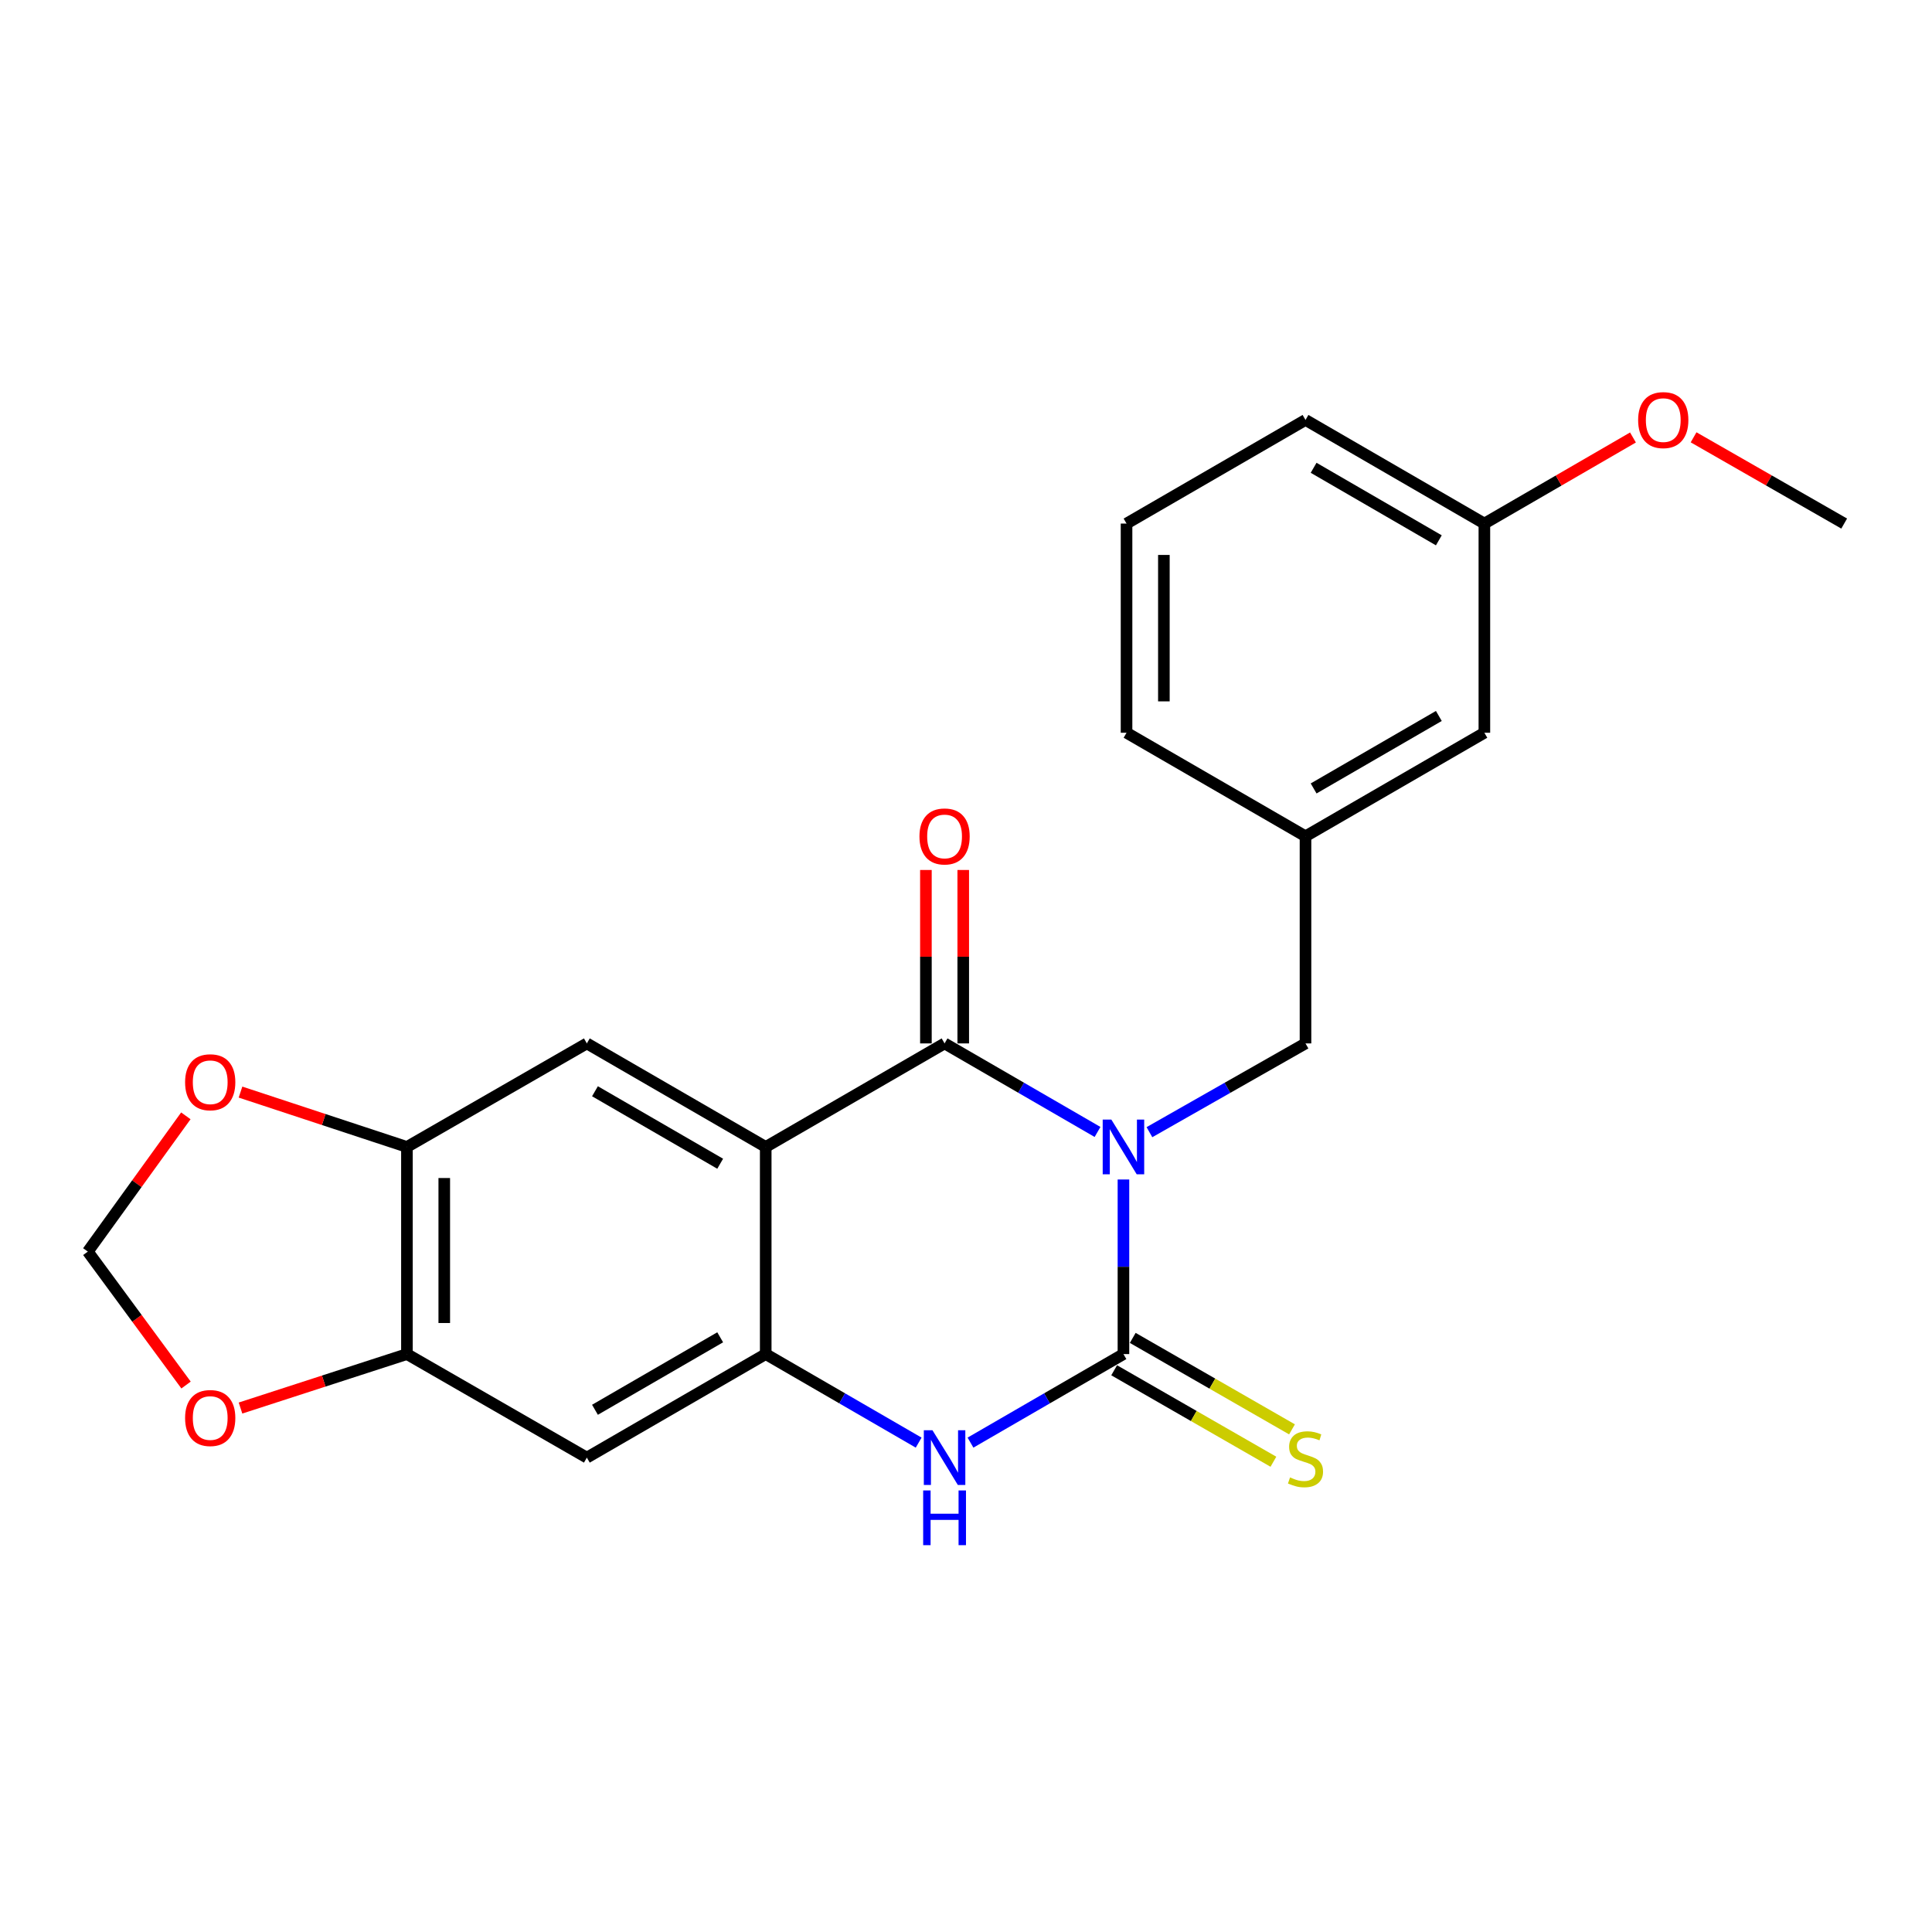<?xml version='1.0' encoding='iso-8859-1'?>
<svg version='1.1' baseProfile='full'
              xmlns='http://www.w3.org/2000/svg'
                      xmlns:rdkit='http://www.rdkit.org/xml'
                      xmlns:xlink='http://www.w3.org/1999/xlink'
                  xml:space='preserve'
width='1000px' height='1000px' viewBox='0 0 1000 1000'>
<!-- END OF HEADER -->
<rect style='opacity:1.0;fill:#FFFFFF;stroke:none' width='1000' height='1000' x='0' y='0'> </rect>
<path class='bond-0' d='M 568.081,585.898 L 528.496,562.984' style='fill:none;fill-rule:evenodd;stroke:#0000FF;stroke-width:6px;stroke-linecap:butt;stroke-linejoin:miter;stroke-opacity:1' />
<path class='bond-0' d='M 528.496,562.984 L 488.91,540.07' style='fill:none;fill-rule:evenodd;stroke:#000000;stroke-width:6px;stroke-linecap:butt;stroke-linejoin:miter;stroke-opacity:1' />
<path class='bond-1' d='M 581.496,610.503 L 581.496,655.687' style='fill:none;fill-rule:evenodd;stroke:#0000FF;stroke-width:6px;stroke-linecap:butt;stroke-linejoin:miter;stroke-opacity:1' />
<path class='bond-1' d='M 581.496,655.687 L 581.496,700.871' style='fill:none;fill-rule:evenodd;stroke:#000000;stroke-width:6px;stroke-linecap:butt;stroke-linejoin:miter;stroke-opacity:1' />
<path class='bond-9' d='M 594.946,586.013 L 635.335,563.042' style='fill:none;fill-rule:evenodd;stroke:#0000FF;stroke-width:6px;stroke-linecap:butt;stroke-linejoin:miter;stroke-opacity:1' />
<path class='bond-9' d='M 635.335,563.042 L 675.725,540.07' style='fill:none;fill-rule:evenodd;stroke:#000000;stroke-width:6px;stroke-linecap:butt;stroke-linejoin:miter;stroke-opacity:1' />
<path class='bond-2' d='M 488.91,540.07 L 396.335,593.663' style='fill:none;fill-rule:evenodd;stroke:#000000;stroke-width:6px;stroke-linecap:butt;stroke-linejoin:miter;stroke-opacity:1' />
<path class='bond-11' d='M 498.572,540.07 L 498.572,495.186' style='fill:none;fill-rule:evenodd;stroke:#000000;stroke-width:6px;stroke-linecap:butt;stroke-linejoin:miter;stroke-opacity:1' />
<path class='bond-11' d='M 498.572,495.186 L 498.572,450.302' style='fill:none;fill-rule:evenodd;stroke:#FF0000;stroke-width:6px;stroke-linecap:butt;stroke-linejoin:miter;stroke-opacity:1' />
<path class='bond-11' d='M 479.248,540.07 L 479.248,495.186' style='fill:none;fill-rule:evenodd;stroke:#000000;stroke-width:6px;stroke-linecap:butt;stroke-linejoin:miter;stroke-opacity:1' />
<path class='bond-11' d='M 479.248,495.186 L 479.248,450.302' style='fill:none;fill-rule:evenodd;stroke:#FF0000;stroke-width:6px;stroke-linecap:butt;stroke-linejoin:miter;stroke-opacity:1' />
<path class='bond-4' d='M 581.496,700.871 L 541.91,723.786' style='fill:none;fill-rule:evenodd;stroke:#000000;stroke-width:6px;stroke-linecap:butt;stroke-linejoin:miter;stroke-opacity:1' />
<path class='bond-4' d='M 541.91,723.786 L 502.324,746.7' style='fill:none;fill-rule:evenodd;stroke:#0000FF;stroke-width:6px;stroke-linecap:butt;stroke-linejoin:miter;stroke-opacity:1' />
<path class='bond-10' d='M 576.684,709.25 L 617.9,732.922' style='fill:none;fill-rule:evenodd;stroke:#000000;stroke-width:6px;stroke-linecap:butt;stroke-linejoin:miter;stroke-opacity:1' />
<path class='bond-10' d='M 617.9,732.922 L 659.116,756.594' style='fill:none;fill-rule:evenodd;stroke:#CCCC00;stroke-width:6px;stroke-linecap:butt;stroke-linejoin:miter;stroke-opacity:1' />
<path class='bond-10' d='M 586.308,692.493 L 627.524,716.165' style='fill:none;fill-rule:evenodd;stroke:#000000;stroke-width:6px;stroke-linecap:butt;stroke-linejoin:miter;stroke-opacity:1' />
<path class='bond-10' d='M 627.524,716.165 L 668.74,739.837' style='fill:none;fill-rule:evenodd;stroke:#CCCC00;stroke-width:6px;stroke-linecap:butt;stroke-linejoin:miter;stroke-opacity:1' />
<path class='bond-5' d='M 396.335,593.663 L 303.749,540.07' style='fill:none;fill-rule:evenodd;stroke:#000000;stroke-width:6px;stroke-linecap:butt;stroke-linejoin:miter;stroke-opacity:1' />
<path class='bond-5' d='M 372.766,602.349 L 307.955,564.833' style='fill:none;fill-rule:evenodd;stroke:#000000;stroke-width:6px;stroke-linecap:butt;stroke-linejoin:miter;stroke-opacity:1' />
<path class='bond-23' d='M 396.335,593.663 L 396.335,700.871' style='fill:none;fill-rule:evenodd;stroke:#000000;stroke-width:6px;stroke-linecap:butt;stroke-linejoin:miter;stroke-opacity:1' />
<path class='bond-3' d='M 396.335,700.871 L 435.915,723.785' style='fill:none;fill-rule:evenodd;stroke:#000000;stroke-width:6px;stroke-linecap:butt;stroke-linejoin:miter;stroke-opacity:1' />
<path class='bond-3' d='M 435.915,723.785 L 475.496,746.699' style='fill:none;fill-rule:evenodd;stroke:#0000FF;stroke-width:6px;stroke-linecap:butt;stroke-linejoin:miter;stroke-opacity:1' />
<path class='bond-6' d='M 396.335,700.871 L 303.749,754.465' style='fill:none;fill-rule:evenodd;stroke:#000000;stroke-width:6px;stroke-linecap:butt;stroke-linejoin:miter;stroke-opacity:1' />
<path class='bond-6' d='M 372.766,692.186 L 307.955,729.701' style='fill:none;fill-rule:evenodd;stroke:#000000;stroke-width:6px;stroke-linecap:butt;stroke-linejoin:miter;stroke-opacity:1' />
<path class='bond-7' d='M 303.749,540.07 L 210.626,593.663' style='fill:none;fill-rule:evenodd;stroke:#000000;stroke-width:6px;stroke-linecap:butt;stroke-linejoin:miter;stroke-opacity:1' />
<path class='bond-8' d='M 303.749,754.465 L 210.626,700.871' style='fill:none;fill-rule:evenodd;stroke:#000000;stroke-width:6px;stroke-linecap:butt;stroke-linejoin:miter;stroke-opacity:1' />
<path class='bond-12' d='M 210.626,593.663 L 167.556,579.463' style='fill:none;fill-rule:evenodd;stroke:#000000;stroke-width:6px;stroke-linecap:butt;stroke-linejoin:miter;stroke-opacity:1' />
<path class='bond-12' d='M 167.556,579.463 L 124.487,565.262' style='fill:none;fill-rule:evenodd;stroke:#FF0000;stroke-width:6px;stroke-linecap:butt;stroke-linejoin:miter;stroke-opacity:1' />
<path class='bond-25' d='M 210.626,593.663 L 210.626,700.871' style='fill:none;fill-rule:evenodd;stroke:#000000;stroke-width:6px;stroke-linecap:butt;stroke-linejoin:miter;stroke-opacity:1' />
<path class='bond-25' d='M 229.95,609.744 L 229.95,684.79' style='fill:none;fill-rule:evenodd;stroke:#000000;stroke-width:6px;stroke-linecap:butt;stroke-linejoin:miter;stroke-opacity:1' />
<path class='bond-13' d='M 210.626,700.871 L 167.554,714.837' style='fill:none;fill-rule:evenodd;stroke:#000000;stroke-width:6px;stroke-linecap:butt;stroke-linejoin:miter;stroke-opacity:1' />
<path class='bond-13' d='M 167.554,714.837 L 124.483,728.802' style='fill:none;fill-rule:evenodd;stroke:#FF0000;stroke-width:6px;stroke-linecap:butt;stroke-linejoin:miter;stroke-opacity:1' />
<path class='bond-15' d='M 675.725,540.07 L 675.725,432.861' style='fill:none;fill-rule:evenodd;stroke:#000000;stroke-width:6px;stroke-linecap:butt;stroke-linejoin:miter;stroke-opacity:1' />
<path class='bond-14' d='M 96.195,577.558 L 70.825,612.692' style='fill:none;fill-rule:evenodd;stroke:#FF0000;stroke-width:6px;stroke-linecap:butt;stroke-linejoin:miter;stroke-opacity:1' />
<path class='bond-14' d='M 70.825,612.692 L 45.455,647.826' style='fill:none;fill-rule:evenodd;stroke:#000000;stroke-width:6px;stroke-linecap:butt;stroke-linejoin:miter;stroke-opacity:1' />
<path class='bond-26' d='M 96.299,716.893 L 70.876,682.359' style='fill:none;fill-rule:evenodd;stroke:#FF0000;stroke-width:6px;stroke-linecap:butt;stroke-linejoin:miter;stroke-opacity:1' />
<path class='bond-26' d='M 70.876,682.359 L 45.455,647.826' style='fill:none;fill-rule:evenodd;stroke:#000000;stroke-width:6px;stroke-linecap:butt;stroke-linejoin:miter;stroke-opacity:1' />
<path class='bond-16' d='M 675.725,432.861 L 768.311,379.268' style='fill:none;fill-rule:evenodd;stroke:#000000;stroke-width:6px;stroke-linecap:butt;stroke-linejoin:miter;stroke-opacity:1' />
<path class='bond-16' d='M 679.931,408.098 L 744.742,370.582' style='fill:none;fill-rule:evenodd;stroke:#000000;stroke-width:6px;stroke-linecap:butt;stroke-linejoin:miter;stroke-opacity:1' />
<path class='bond-20' d='M 675.725,432.861 L 583.096,379.268' style='fill:none;fill-rule:evenodd;stroke:#000000;stroke-width:6px;stroke-linecap:butt;stroke-linejoin:miter;stroke-opacity:1' />
<path class='bond-17' d='M 768.311,379.268 L 768.311,270.997' style='fill:none;fill-rule:evenodd;stroke:#000000;stroke-width:6px;stroke-linecap:butt;stroke-linejoin:miter;stroke-opacity:1' />
<path class='bond-18' d='M 768.311,270.997 L 806.766,248.719' style='fill:none;fill-rule:evenodd;stroke:#000000;stroke-width:6px;stroke-linecap:butt;stroke-linejoin:miter;stroke-opacity:1' />
<path class='bond-18' d='M 806.766,248.719 L 845.222,226.441' style='fill:none;fill-rule:evenodd;stroke:#FF0000;stroke-width:6px;stroke-linecap:butt;stroke-linejoin:miter;stroke-opacity:1' />
<path class='bond-24' d='M 768.311,270.997 L 675.725,217.361' style='fill:none;fill-rule:evenodd;stroke:#000000;stroke-width:6px;stroke-linecap:butt;stroke-linejoin:miter;stroke-opacity:1' />
<path class='bond-24' d='M 744.736,279.673 L 679.926,242.127' style='fill:none;fill-rule:evenodd;stroke:#000000;stroke-width:6px;stroke-linecap:butt;stroke-linejoin:miter;stroke-opacity:1' />
<path class='bond-22' d='M 876.595,226.351 L 915.57,248.674' style='fill:none;fill-rule:evenodd;stroke:#FF0000;stroke-width:6px;stroke-linecap:butt;stroke-linejoin:miter;stroke-opacity:1' />
<path class='bond-22' d='M 915.57,248.674 L 954.545,270.997' style='fill:none;fill-rule:evenodd;stroke:#000000;stroke-width:6px;stroke-linecap:butt;stroke-linejoin:miter;stroke-opacity:1' />
<path class='bond-19' d='M 583.096,270.997 L 583.096,379.268' style='fill:none;fill-rule:evenodd;stroke:#000000;stroke-width:6px;stroke-linecap:butt;stroke-linejoin:miter;stroke-opacity:1' />
<path class='bond-19' d='M 602.42,287.238 L 602.42,363.027' style='fill:none;fill-rule:evenodd;stroke:#000000;stroke-width:6px;stroke-linecap:butt;stroke-linejoin:miter;stroke-opacity:1' />
<path class='bond-21' d='M 583.096,270.997 L 675.725,217.361' style='fill:none;fill-rule:evenodd;stroke:#000000;stroke-width:6px;stroke-linecap:butt;stroke-linejoin:miter;stroke-opacity:1' />
<path  class='atom-0' d='M 575.236 579.503
L 584.516 594.503
Q 585.436 595.983, 586.916 598.663
Q 588.396 601.343, 588.476 601.503
L 588.476 579.503
L 592.236 579.503
L 592.236 607.823
L 588.356 607.823
L 578.396 591.423
Q 577.236 589.503, 575.996 587.303
Q 574.796 585.103, 574.436 584.423
L 574.436 607.823
L 570.756 607.823
L 570.756 579.503
L 575.236 579.503
' fill='#0000FF'/>
<path  class='atom-5' d='M 482.65 740.305
L 491.93 755.305
Q 492.85 756.785, 494.33 759.465
Q 495.81 762.145, 495.89 762.305
L 495.89 740.305
L 499.65 740.305
L 499.65 768.625
L 495.77 768.625
L 485.81 752.225
Q 484.65 750.305, 483.41 748.105
Q 482.21 745.905, 481.85 745.225
L 481.85 768.625
L 478.17 768.625
L 478.17 740.305
L 482.65 740.305
' fill='#0000FF'/>
<path  class='atom-5' d='M 477.83 771.457
L 481.67 771.457
L 481.67 783.497
L 496.15 783.497
L 496.15 771.457
L 499.99 771.457
L 499.99 799.777
L 496.15 799.777
L 496.15 786.697
L 481.67 786.697
L 481.67 799.777
L 477.83 799.777
L 477.83 771.457
' fill='#0000FF'/>
<path  class='atom-11' d='M 667.725 764.711
Q 668.045 764.831, 669.365 765.391
Q 670.685 765.951, 672.125 766.311
Q 673.605 766.631, 675.045 766.631
Q 677.725 766.631, 679.285 765.351
Q 680.845 764.031, 680.845 761.751
Q 680.845 760.191, 680.045 759.231
Q 679.285 758.271, 678.085 757.751
Q 676.885 757.231, 674.885 756.631
Q 672.365 755.871, 670.845 755.151
Q 669.365 754.431, 668.285 752.911
Q 667.245 751.391, 667.245 748.831
Q 667.245 745.271, 669.645 743.071
Q 672.085 740.871, 676.885 740.871
Q 680.165 740.871, 683.885 742.431
L 682.965 745.511
Q 679.565 744.111, 677.005 744.111
Q 674.245 744.111, 672.725 745.271
Q 671.205 746.391, 671.245 748.351
Q 671.245 749.871, 672.005 750.791
Q 672.805 751.711, 673.925 752.231
Q 675.085 752.751, 677.005 753.351
Q 679.565 754.151, 681.085 754.951
Q 682.605 755.751, 683.685 757.391
Q 684.805 758.991, 684.805 761.751
Q 684.805 765.671, 682.165 767.791
Q 679.565 769.871, 675.205 769.871
Q 672.685 769.871, 670.765 769.311
Q 668.885 768.791, 666.645 767.871
L 667.725 764.711
' fill='#CCCC00'/>
<path  class='atom-12' d='M 475.91 432.941
Q 475.91 426.141, 479.27 422.341
Q 482.63 418.541, 488.91 418.541
Q 495.19 418.541, 498.55 422.341
Q 501.91 426.141, 501.91 432.941
Q 501.91 439.821, 498.51 443.741
Q 495.11 447.621, 488.91 447.621
Q 482.67 447.621, 479.27 443.741
Q 475.91 439.861, 475.91 432.941
M 488.91 444.421
Q 493.23 444.421, 495.55 441.541
Q 497.91 438.621, 497.91 432.941
Q 497.91 427.381, 495.55 424.581
Q 493.23 421.741, 488.91 421.741
Q 484.59 421.741, 482.23 424.541
Q 479.91 427.341, 479.91 432.941
Q 479.91 438.661, 482.23 441.541
Q 484.59 444.421, 488.91 444.421
' fill='#FF0000'/>
<path  class='atom-13' d='M 95.807 560.172
Q 95.807 553.372, 99.167 549.572
Q 102.527 545.772, 108.807 545.772
Q 115.087 545.772, 118.447 549.572
Q 121.807 553.372, 121.807 560.172
Q 121.807 567.052, 118.407 570.972
Q 115.007 574.852, 108.807 574.852
Q 102.567 574.852, 99.167 570.972
Q 95.807 567.092, 95.807 560.172
M 108.807 571.652
Q 113.127 571.652, 115.447 568.772
Q 117.807 565.852, 117.807 560.172
Q 117.807 554.612, 115.447 551.812
Q 113.127 548.972, 108.807 548.972
Q 104.487 548.972, 102.127 551.772
Q 99.807 554.572, 99.807 560.172
Q 99.807 565.892, 102.127 568.772
Q 104.487 571.652, 108.807 571.652
' fill='#FF0000'/>
<path  class='atom-14' d='M 95.807 733.964
Q 95.807 727.164, 99.167 723.364
Q 102.527 719.564, 108.807 719.564
Q 115.087 719.564, 118.447 723.364
Q 121.807 727.164, 121.807 733.964
Q 121.807 740.844, 118.407 744.764
Q 115.007 748.644, 108.807 748.644
Q 102.567 748.644, 99.167 744.764
Q 95.807 740.884, 95.807 733.964
M 108.807 745.444
Q 113.127 745.444, 115.447 742.564
Q 117.807 739.644, 117.807 733.964
Q 117.807 728.404, 115.447 725.604
Q 113.127 722.764, 108.807 722.764
Q 104.487 722.764, 102.127 725.564
Q 99.807 728.364, 99.807 733.964
Q 99.807 739.684, 102.127 742.564
Q 104.487 745.444, 108.807 745.444
' fill='#FF0000'/>
<path  class='atom-19' d='M 847.897 217.441
Q 847.897 210.641, 851.257 206.841
Q 854.617 203.041, 860.897 203.041
Q 867.177 203.041, 870.537 206.841
Q 873.897 210.641, 873.897 217.441
Q 873.897 224.321, 870.497 228.241
Q 867.097 232.121, 860.897 232.121
Q 854.657 232.121, 851.257 228.241
Q 847.897 224.361, 847.897 217.441
M 860.897 228.921
Q 865.217 228.921, 867.537 226.041
Q 869.897 223.121, 869.897 217.441
Q 869.897 211.881, 867.537 209.081
Q 865.217 206.241, 860.897 206.241
Q 856.577 206.241, 854.217 209.041
Q 851.897 211.841, 851.897 217.441
Q 851.897 223.161, 854.217 226.041
Q 856.577 228.921, 860.897 228.921
' fill='#FF0000'/>
</svg>
